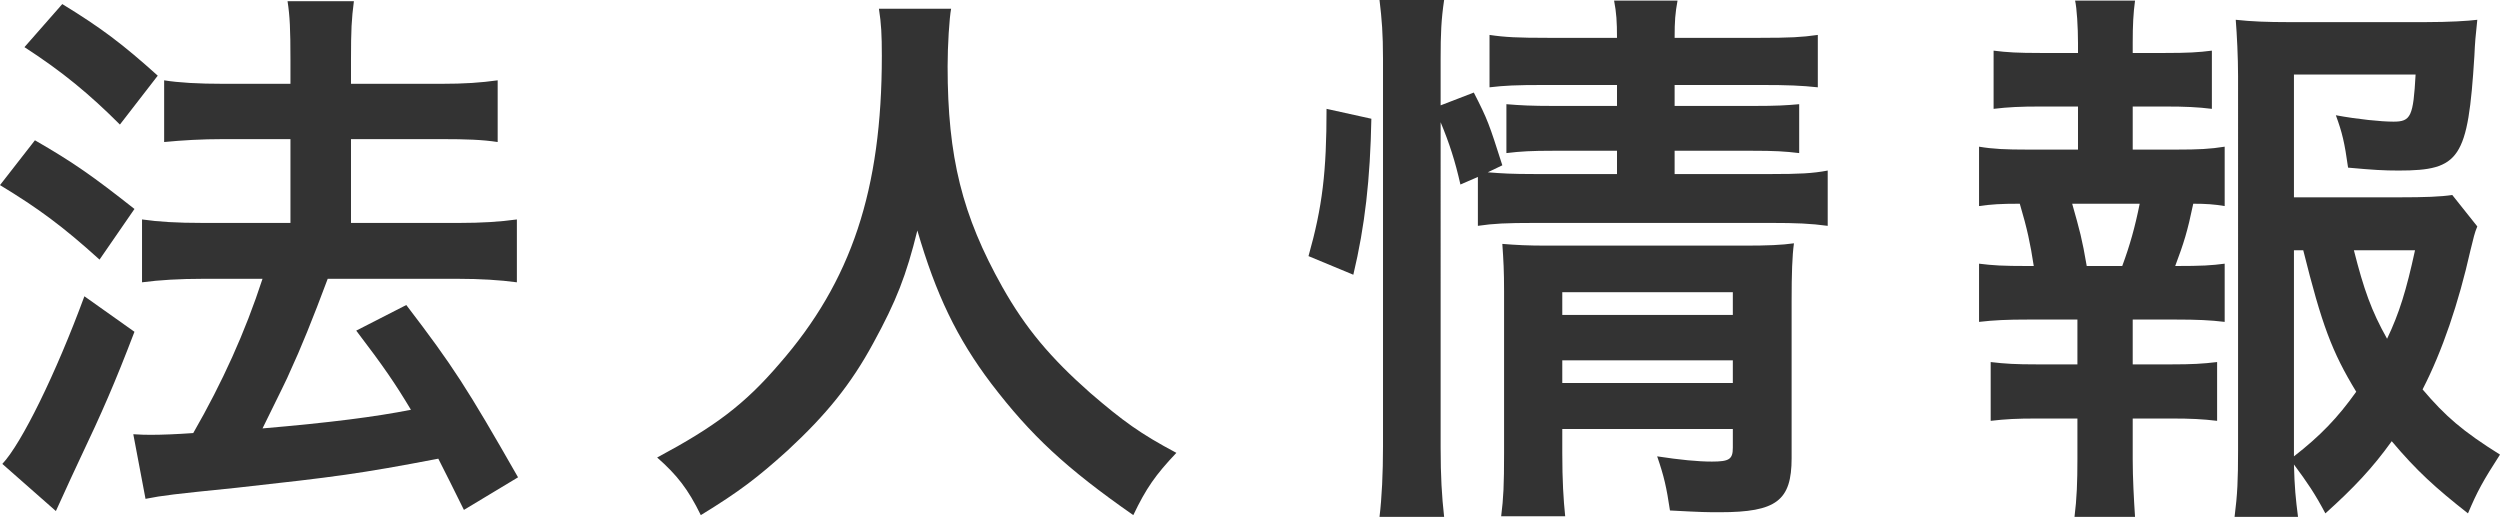<?xml version="1.0" encoding="UTF-8"?><svg id="_イヤー_2" xmlns="http://www.w3.org/2000/svg" viewBox="0 0 257.7 53.28"><defs><style>.cls-1{fill:#333;}</style></defs><g id="_イヤー_1-2"><g id="profile_title"><path class="cls-1" d="M3.6,14.46c3.96,2.28,6,3.72,10.26,7.08l-3.6,5.22c-3.78-3.42-6.3-5.28-10.26-7.68l3.6-4.62Zm10.26,19.74c-2.04,5.34-3.36,8.34-5.64,13.14q-.96,2.04-1.8,3.9-.42,.9-.66,1.44L.24,47.82c1.98-2.1,5.52-9.3,8.46-17.28l5.16,3.66ZM6.42,.42c4.02,2.46,6.24,4.14,9.84,7.38l-3.9,5.04c-3.12-3.12-5.94-5.46-9.84-7.98L6.42,.42Zm7.32,44.34c.84,.06,1.32,.06,1.92,.06,1.02,0,2.58-.06,4.26-.18,3-5.22,5.34-10.38,7.14-15.9h-6.18c-2.34,0-4.44,.12-6.24,.36v-6.48c1.68,.24,3.54,.36,6.3,.36h9V14.34h-6.9c-2.28,0-4.26,.12-6.12,.3v-6.36c1.5,.24,3.48,.36,6.18,.36h6.84v-2.46c0-3.18-.06-4.5-.3-6.06h6.84c-.24,1.86-.3,2.94-.3,6.06v2.46h9.24c2.52,0,4.14-.12,5.88-.36v6.36c-1.56-.24-3.24-.3-5.82-.3h-9.3v8.64h11.1c2.4,0,4.26-.12,6-.36v6.48c-1.74-.24-3.84-.36-6-.36h-13.5q-2.28,6.12-3.9,9.6c-.18,.48-1.14,2.4-2.82,5.82,7.02-.6,11.64-1.2,15.3-1.92-1.62-2.7-2.76-4.38-5.64-8.16l5.16-2.64c4.86,6.36,6.24,8.52,11.52,17.76l-5.58,3.36c-1.26-2.52-1.62-3.3-2.64-5.28-8.16,1.56-10.5,1.86-20.82,3-6.48,.66-7.56,.78-9.36,1.14l-1.26-6.66Z"/><path class="cls-1" d="M98.04,.9c-.18,.96-.36,3.78-.36,5.94,0,9.36,1.5,15.36,5.64,22.74,2.4,4.26,4.98,7.32,9.06,10.92,3.42,2.94,5.16,4.2,8.88,6.18-2.16,2.28-3.12,3.66-4.44,6.42-6.96-4.86-10.56-8.22-14.64-13.56-3.54-4.68-5.7-9.18-7.62-15.78-1.14,4.62-2.16,7.26-4.56,11.64-2.28,4.2-4.8,7.32-8.82,11.04-3.06,2.76-4.92,4.2-8.94,6.66-1.32-2.7-2.46-4.14-4.5-5.94,5.94-3.18,9-5.46,12.6-9.66,7.44-8.52,10.56-17.94,10.56-31.74,0-2.22-.06-3.3-.3-4.86h7.44Z"/><path class="cls-1" d="M134.88,26.4c1.44-5.1,1.86-8.7,1.86-15.18l4.62,1.02c-.12,6.24-.66,11.04-1.86,16.08l-4.62-1.92Zm13.62,19.74c0,2.94,.12,4.98,.36,7.14h-6.66c.24-1.98,.36-4.5,.36-7.26V6.06c0-2.58-.12-4.08-.36-6.06h6.66c-.3,2.04-.36,3.48-.36,6.06v4.8l3.42-1.32c1.44,2.82,1.56,3.18,2.94,7.5l-1.5,.72c1.5,.12,2.46,.18,4.8,.18h8.52v-2.4h-6.54c-2.28,0-3.36,.06-4.86,.24v-5.04c1.44,.12,2.52,.18,4.92,.18h6.48v-2.16h-7.44c-3.06,0-4.14,.06-5.7,.24V3.6c1.62,.24,2.94,.3,6,.3h7.14c0-1.68-.06-2.58-.3-3.84h6.54c-.24,1.32-.3,2.1-.3,3.84h8.82c3.06,0,4.26-.06,5.94-.3v5.4c-1.68-.18-3.06-.24-5.88-.24h-8.88v2.16h8.1c2.46,0,3.42-.06,4.74-.18v5.04c-1.5-.18-2.52-.24-4.86-.24h-7.98v2.4h10.02c2.76,0,4.2-.06,5.76-.36v5.7c-1.74-.24-3.3-.3-5.76-.3h-24.48c-2.88,0-4.2,.06-5.82,.3v-5.04l-1.8,.78c-.54-2.4-1.14-4.26-2.04-6.42V46.14Zm12.54,.54c0,2.88,.12,4.8,.3,6.54h-6.6c.24-1.92,.3-3.18,.3-6.54V30.06c0-2.16-.06-3.18-.18-4.92,1.44,.12,2.64,.18,4.62,.18h20.28c2.46,0,3.9-.06,5.16-.24-.18,1.32-.24,3.12-.24,5.94v16.2c0,4.38-1.56,5.58-7.38,5.58-1.38,0-1.8,0-5.16-.18-.36-2.4-.6-3.48-1.32-5.58,2.34,.36,4.2,.54,5.64,.54,1.8,0,2.16-.24,2.16-1.44v-1.92h-17.58v2.46Zm17.58-14.22v-2.34h-17.58v2.34h17.58Zm0,7.02v-2.34h-17.58v2.34h17.58Z"/><path class="cls-1" d="M224.28,15.42c2.4,0,3.54-.06,5.04-.3v6.12c-1.08-.18-1.92-.24-3.24-.24-.6,2.88-.96,4.02-1.86,6.42,2.82,0,3.72-.06,5.1-.24v6c-1.5-.18-2.82-.24-5.04-.24h-4.44v4.62h3.96c2.16,0,3.24-.06,4.74-.24v6.06c-1.5-.18-2.7-.24-4.74-.24h-3.96v4.2c0,1.92,.12,4.14,.24,5.94h-6.24c.24-1.92,.3-3.6,.3-5.94v-4.2h-4.14c-2.16,0-3.24,.06-4.8,.24v-6.06c1.5,.18,2.58,.24,4.8,.24h4.14v-4.62h-5.1c-2.16,0-3.48,.06-5.04,.24v-6c1.44,.18,2.4,.24,5.04,.24h.6c-.36-2.34-.66-3.78-1.44-6.42-2.04,0-2.88,.06-4.2,.24v-6.12c1.44,.24,2.7,.3,5.04,.3h5.16v-4.44h-3.9c-2.04,0-3.3,.06-4.8,.24V5.22c1.38,.18,2.52,.24,4.8,.24h3.9v-1.02c0-1.62-.12-3.6-.3-4.38h6.18c-.18,1.32-.24,2.52-.24,4.38v1.02h3.36c2.28,0,3.42-.06,4.8-.24v6c-1.44-.18-2.76-.24-4.8-.24h-3.36v4.44h4.44Zm-5.52,12c.78-2.1,1.32-4.02,1.8-6.42h-6.96c.78,2.76,1.02,3.6,1.5,6.42h3.66Zm36.6-4.08c-.3,.72-.36,1.08-.72,2.52-1.2,5.34-2.88,10.32-4.92,14.28,2.34,2.76,4.14,4.32,7.98,6.72-1.74,2.7-2.34,3.78-3.3,6.06-3.36-2.64-5.28-4.38-7.86-7.44-1.98,2.76-3.9,4.8-6.84,7.44-1.08-2.04-1.86-3.18-3.24-5.04,.06,2.34,.18,3.54,.42,5.4h-6.54c.3-2.34,.36-3.84,.36-6.84V7.86c0-1.98-.12-4.32-.24-5.82,1.62,.18,3.3,.24,5.4,.24h14.16c2.46,0,4.38-.12,5.34-.24-.18,1.68-.24,2.34-.3,3.72-.66,10.62-1.5,11.82-7.8,11.82-1.56,0-2.58-.06-5.22-.3-.36-2.58-.6-3.6-1.26-5.4,2.28,.42,4.68,.66,5.94,.66,1.8,0,2.04-.54,2.28-4.86h-12.54v12.66h10.86c2.64,0,4.26-.06,5.46-.24l2.58,3.24Zm-18.9,23.7c2.7-2.1,4.5-3.96,6.42-6.66-2.52-4.14-3.54-6.9-5.46-14.58h-.96v21.24Zm6.18-21.24c1.02,4.02,1.8,6.24,3.42,9.12,1.26-2.64,1.98-4.98,2.88-9.12h-6.3Z"/></g></g></svg>